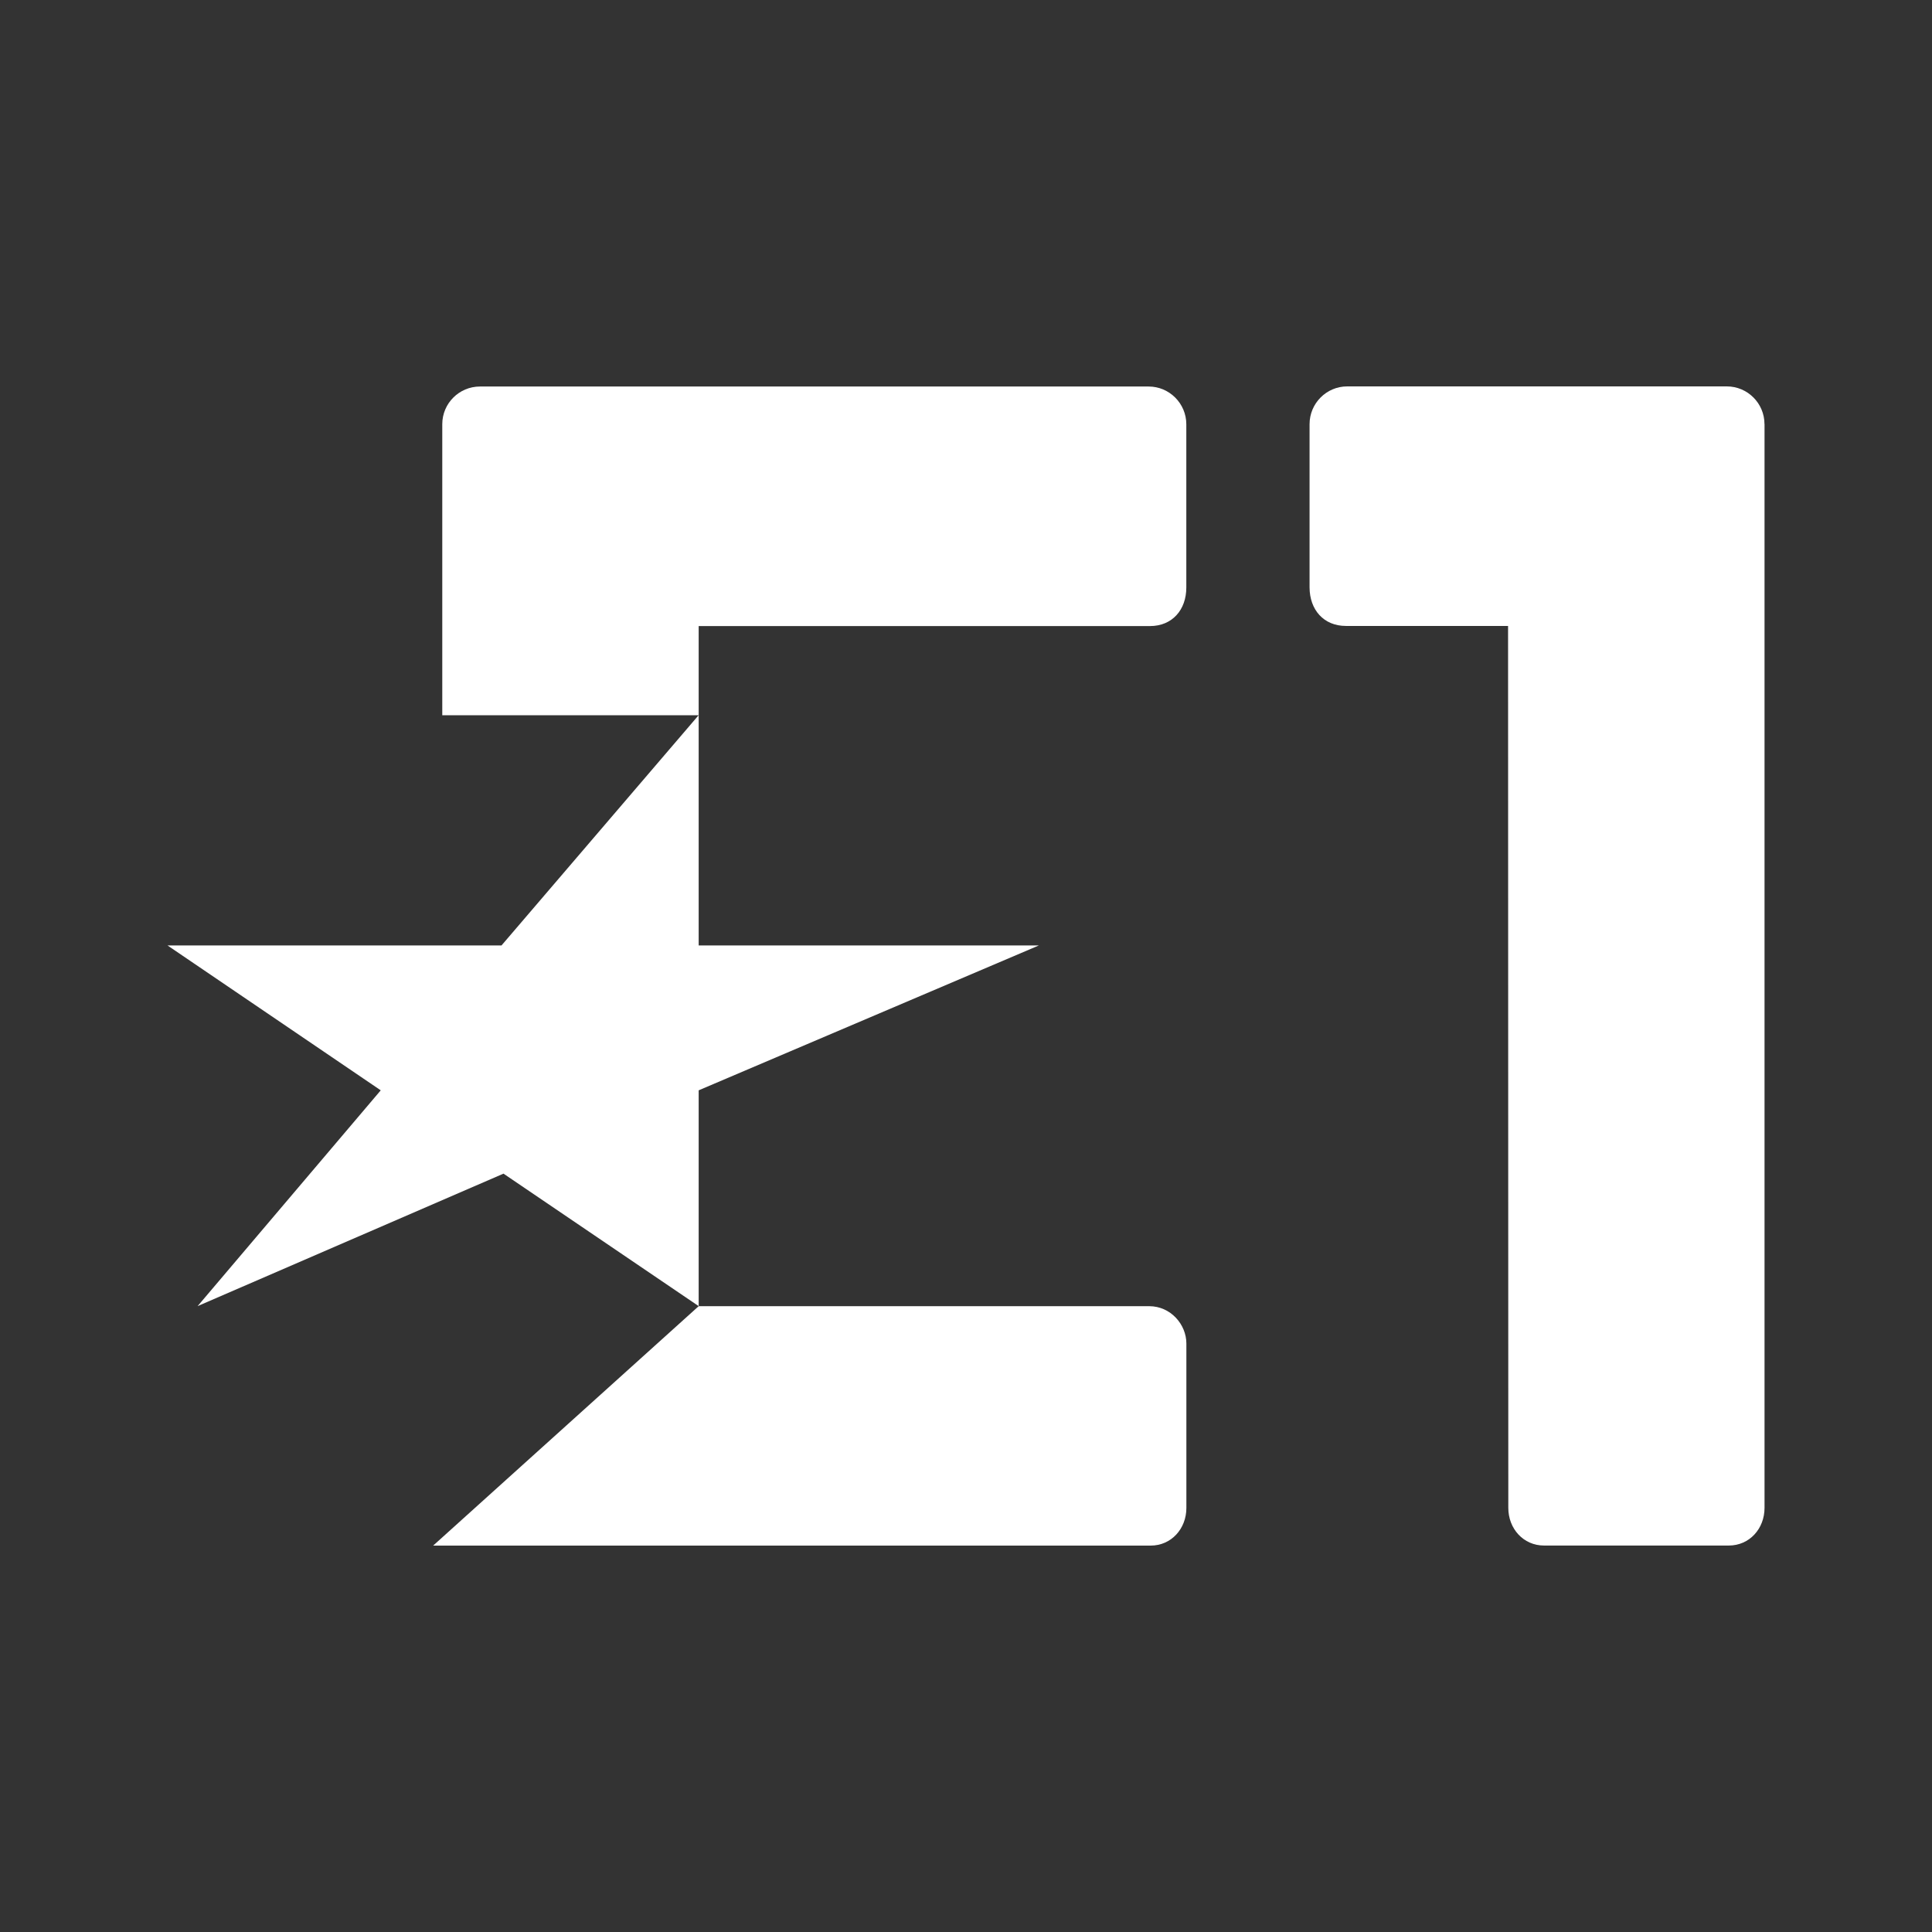 <svg width="1080" height="1080" viewBox="0 0 1080 1080" fill="none" xmlns="http://www.w3.org/2000/svg">
<rect x="0" y="0" width="1080" height="1080" fill="#333333" stroke="none"/>
<g clip-path="url(#clip0_564_14)">
<path d="M390.564 399.816H247.233V237.12C247.233 225.493 256.692 216.069 268.284 216.069H642.107C653.699 216.069 663.158 225.562 663.158 237.188V328.408C663.158 340.929 655.281 349.975 642.83 349.975H390.564V399.85V399.816Z" fill="white"/>
<path d="M242.142 864L390.564 730.162H642.383C654.456 730.162 663.193 740.412 663.193 751.041V842.949C663.193 854.541 654.8 864 643.208 864H242.142Z" fill="white"/>
<path d="M390.564 609.499L580.778 528.494H390.564V399.782L280.357 528.494H93.617L212.836 609.499L110.471 730.128L281.457 656.072L390.564 730.128V609.499Z" fill="white"/>
<path d="M986.349 237.051C986.349 225.459 976.89 216 965.298 216H753.104C741.478 216 732.054 225.493 732.054 237.12V328.34C732.088 340.86 739.931 349.906 752.382 349.906H843.018L843.155 842.915C843.155 854.506 851.548 863.966 863.14 863.966H966.399C977.99 863.966 986.383 854.541 986.383 842.915V237.051H986.349Z" fill="white"/>
</g>
<defs>
<clipPath id="clip0_564_14">
<rect width="892.767" height="648" fill="white" transform="translate(93.616 216)"/>
</clipPath>
</defs>
</svg>
